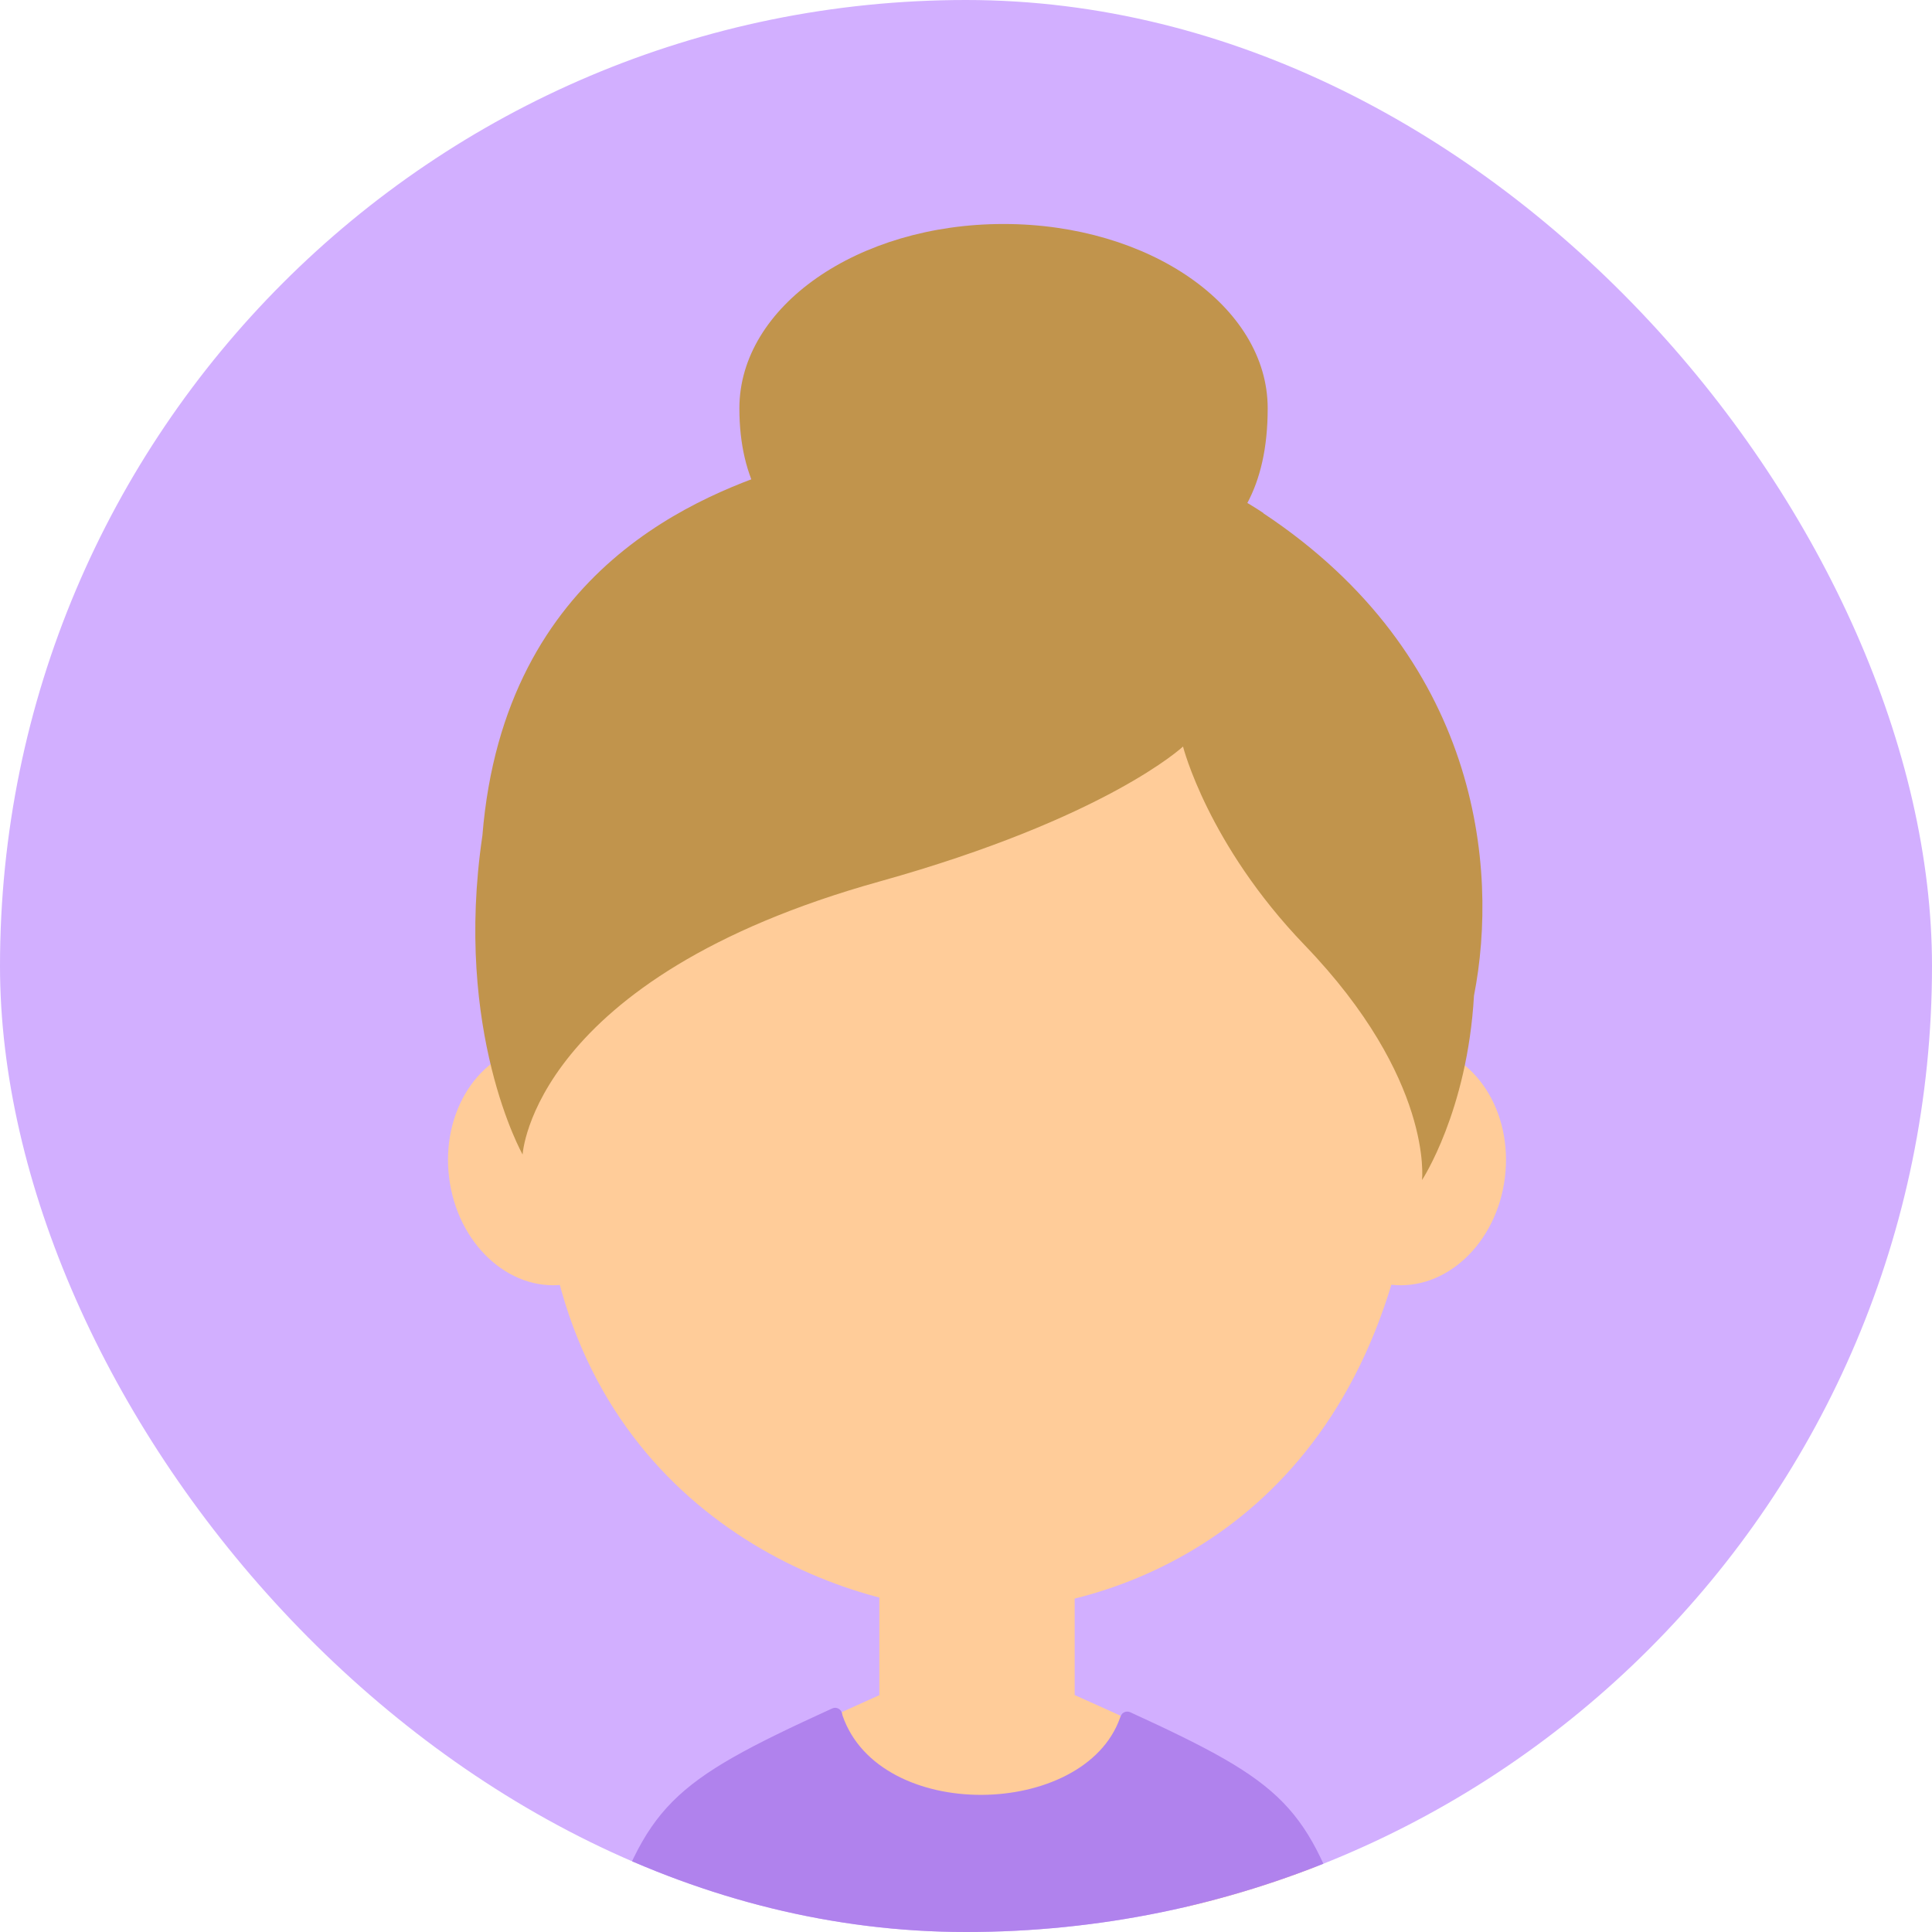<svg width="64" height="64" viewBox="0 0 64 64" fill="none" xmlns="http://www.w3.org/2000/svg">
<g clip-path="url(#clip0_231_1595)">
<rect width="64" height="64" rx="32" fill="#D2AFFF"/>
<path d="M21.481 38.189C21.751 40.377 20.493 42.326 18.671 42.555C16.845 42.779 15.147 41.191 14.877 39.008C14.607 36.825 15.866 34.871 17.692 34.642C19.518 34.418 21.216 36.006 21.486 38.189H21.481Z" fill="#FFCC99"/>
<path d="M43.248 38.189C42.978 40.377 44.236 42.326 46.058 42.555C47.884 42.779 49.582 41.191 49.852 39.008C50.122 36.825 48.864 34.871 47.037 34.642C45.211 34.413 43.513 36.006 43.243 38.189H43.248Z" fill="#FFCC99"/>
<path d="M43.893 62.468C42.671 59.411 41.385 58.743 35.605 56.153C34.589 55.786 33.056 56.175 32.369 56.395C31.683 56.18 30.15 55.786 29.134 56.153C24.836 58.079 23.024 58.944 21.875 60.519C28.639 63.338 36.685 64.047 43.898 62.473L43.893 62.468Z" fill="#FFCC99"/>
<path d="M44.648 20.578C41.967 16.775 39.216 16.661 34.776 16.477H29.953C25.513 16.661 22.763 16.78 20.081 20.578C17.399 24.381 18.415 25.37 18.625 29.956C18.786 33.425 16.712 30.99 18.145 40.633C19.577 50.276 27.953 53.37 32.36 53.37C36.767 53.37 44.511 50.784 46.575 40.633C48.639 30.482 45.934 33.42 46.095 29.956C46.305 25.365 47.321 24.381 44.639 20.578H44.648Z" fill="#FFCC99"/>
<path d="M35.6 51.406H29.129V61.397H35.6V51.406Z" fill="#FFCC99"/>
<path d="M41.852 16.995C37.472 14.089 31.161 13.8 26.122 15.448C23.367 16.345 16.704 18.725 15.98 27.681C15.019 34.185 17.312 38.244 17.312 38.244C17.312 38.244 17.642 32.405 29.134 29.201C36.662 27.1 39.189 24.73 39.189 24.73C39.189 24.73 40.003 27.965 43.216 31.306C47.495 35.75 47.106 39.091 47.106 39.091C47.106 39.091 48.608 36.816 48.827 32.99C48.827 32.99 48.827 32.99 48.827 32.986C49.665 28.716 48.974 21.727 41.852 17.004V16.995Z" fill="#C1944C"/>
<path d="M41.994 13.526C41.994 18.761 38.076 19.631 33.243 19.631C28.41 19.631 24.493 18.331 24.493 13.526C24.493 10.153 28.41 7.42 33.243 7.42C38.076 7.42 41.994 10.153 41.994 13.526Z" fill="#C1944C"/>
<path d="M44.791 64.28C43.312 59.8 42.621 59.095 37.441 56.72C37.372 56.688 37.289 56.692 37.225 56.729C37.157 56.766 37.129 56.834 37.102 56.907C35.921 60.244 29.129 60.399 27.907 56.821L27.898 56.77C27.884 56.697 27.839 56.633 27.775 56.601C27.71 56.564 27.633 56.564 27.564 56.596C22.136 59.072 21.427 59.791 19.939 64.285C19.825 64.628 19.674 65.205 19.5 65.942C23.441 67.672 27.788 68.637 32.37 68.637C36.951 68.637 41.299 67.672 45.239 65.942C45.061 65.2 44.91 64.624 44.795 64.285L44.791 64.28Z" fill="#B082ED"/>
</g>
<defs>
<clipPath id="clip0_231_1595">
<rect width="64" height="64" rx="32" fill="white"/>
</clipPath>
</defs>
</svg>

